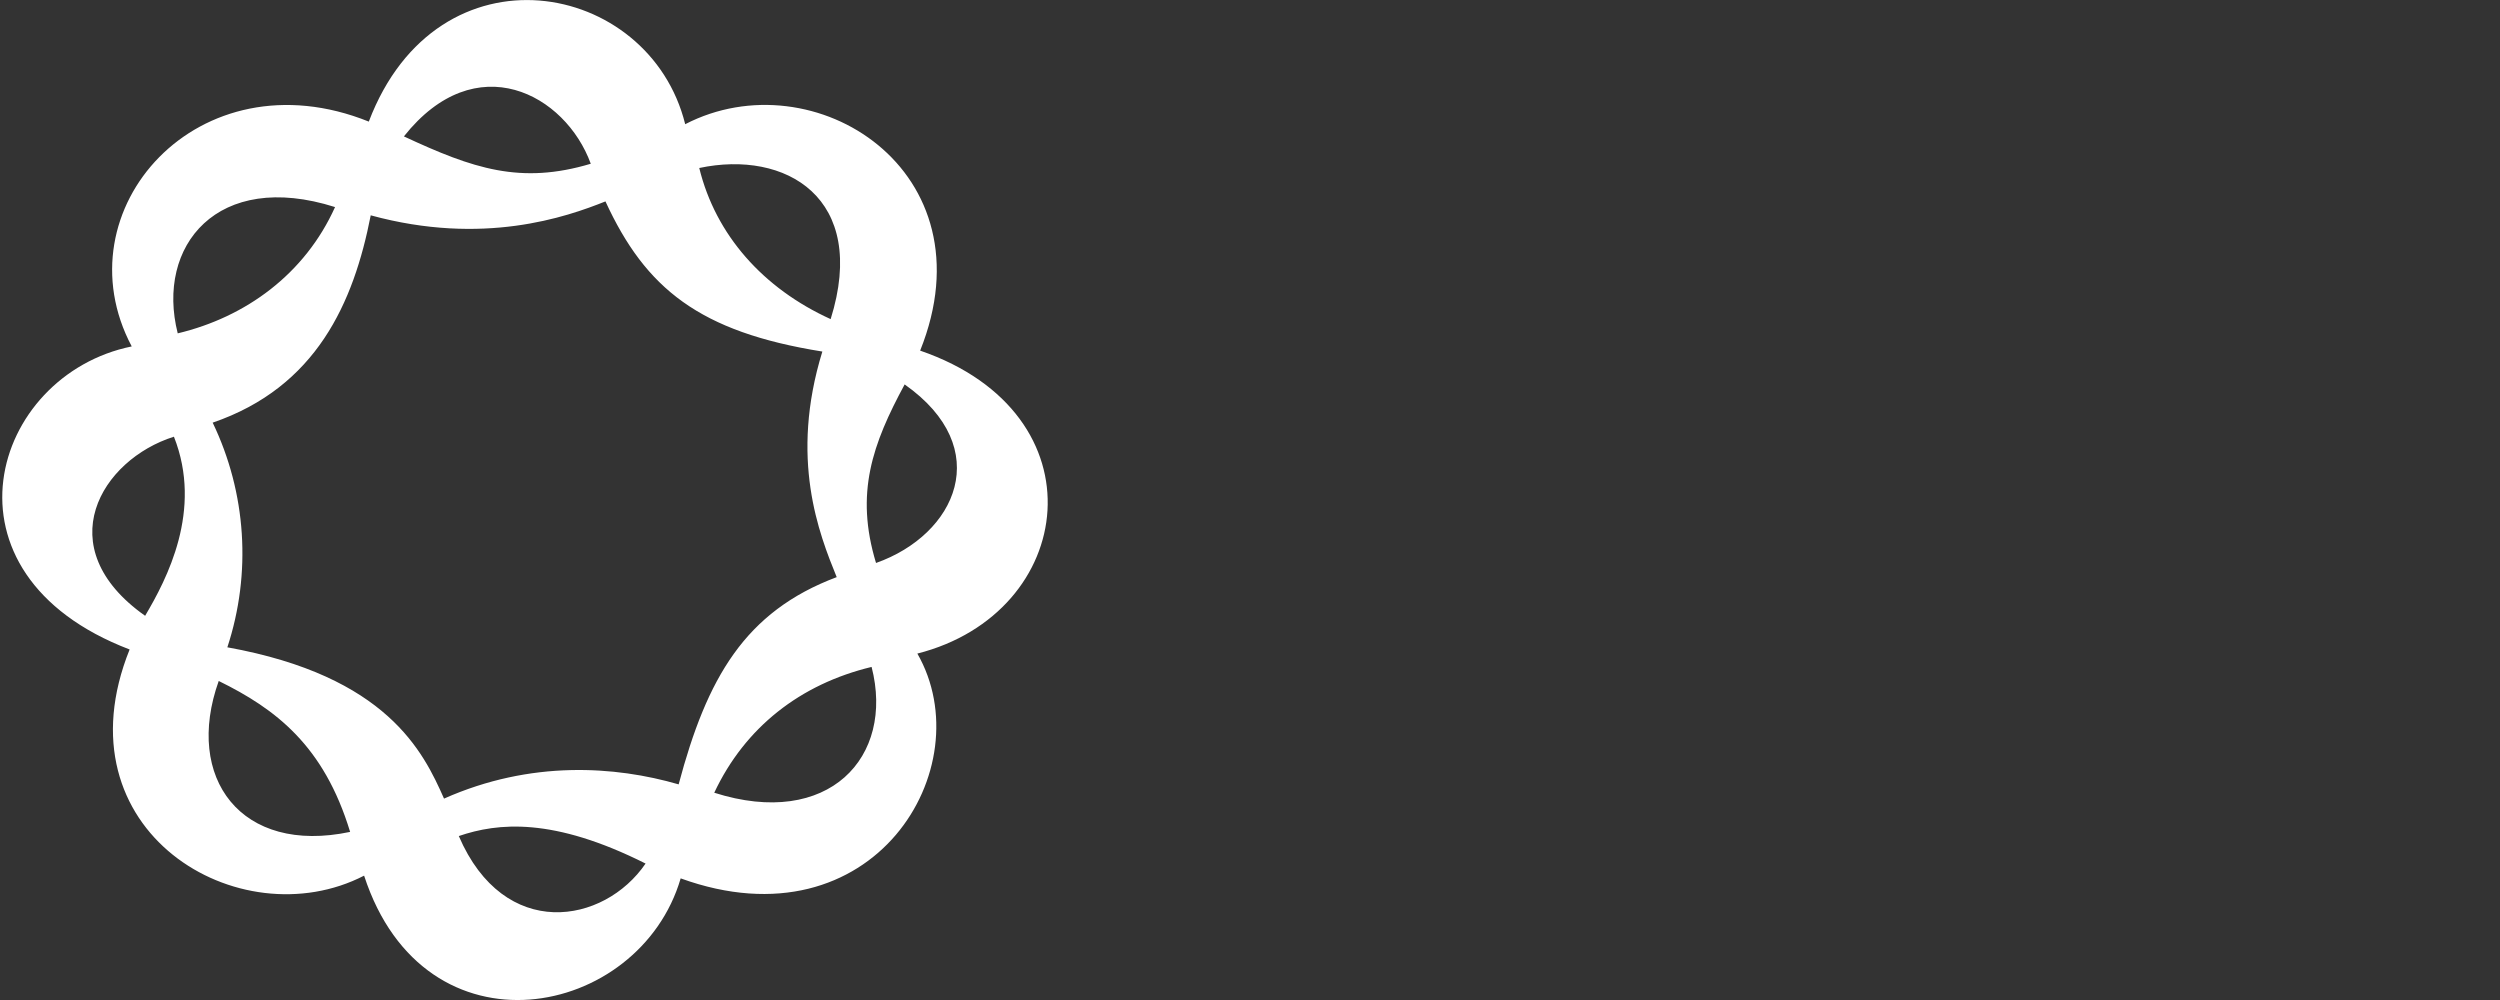 <svg width="100" height="40" viewBox="0 0 100 40" fill="none" xmlns="http://www.w3.org/2000/svg">
<rect x="0" y="0" width="100" height="40" fill="#333333" stroke="none"/>
<g clip-path="url(#clip0_419_908)">
<path d="M35.041 22.519C34.192 19.721 34.898 17.762 36.186 15.377C39.823 17.938 38.243 21.388 35.041 22.519ZM28.57 31.709C29.801 29.092 32.012 27.365 34.864 26.677C35.791 30.285 33.148 33.167 28.57 31.709ZM27.146 31.375C24.612 30.64 21.237 30.399 17.761 31.944C16.933 30.071 15.484 27.047 9.094 25.892C10.066 22.933 9.856 19.713 8.507 16.906C12.659 15.483 14.148 12.103 14.829 8.613C19.326 9.842 22.645 8.686 24.218 8.056C25.825 11.55 27.979 13.276 32.894 14.062C31.573 18.349 32.757 21.336 33.468 23.085C29.794 24.465 28.277 27.119 27.146 31.375ZM18.352 33.442C19.917 32.907 22.123 32.685 25.823 34.542C24.166 36.973 20.169 37.667 18.352 33.442ZM8.749 27.239C11.025 28.357 12.956 29.821 14.005 33.276C9.647 34.198 7.361 31.122 8.749 27.239ZM5.805 24.632C1.914 21.886 4.052 18.383 6.957 17.468C8.123 20.413 6.671 23.168 5.805 24.632ZM13.402 8.283C12.194 10.967 9.822 12.687 7.109 13.334C6.224 9.836 8.698 6.788 13.402 8.283ZM23.631 6.55C20.822 7.39 18.926 6.747 16.156 5.456C19.036 1.824 22.617 3.766 23.631 6.55ZM33.226 12.765C30.526 11.536 28.628 9.402 27.97 6.72C31.418 5.985 34.746 7.906 33.226 12.765ZM36.806 14.025C39.693 6.837 32.561 2.305 27.408 4.968C25.972 -0.826 17.512 -2.393 14.752 4.864C7.939 2.123 2.373 8.399 5.269 13.857C-0.356 15.003 -2.774 22.939 5.185 25.979C2.263 33.238 9.579 37.597 14.564 35.026C16.989 42.471 25.581 40.763 27.227 35.135C34.95 37.933 39.303 30.693 36.694 26.143C43.076 24.521 44.155 16.552 36.806 14.025V14.025Z" fill="white"/>
</g>
<defs>
<clipPath id="clip0_419_908">
<rect width="100" height="40" fill="white"/>
</clipPath>
</defs>
</svg>
